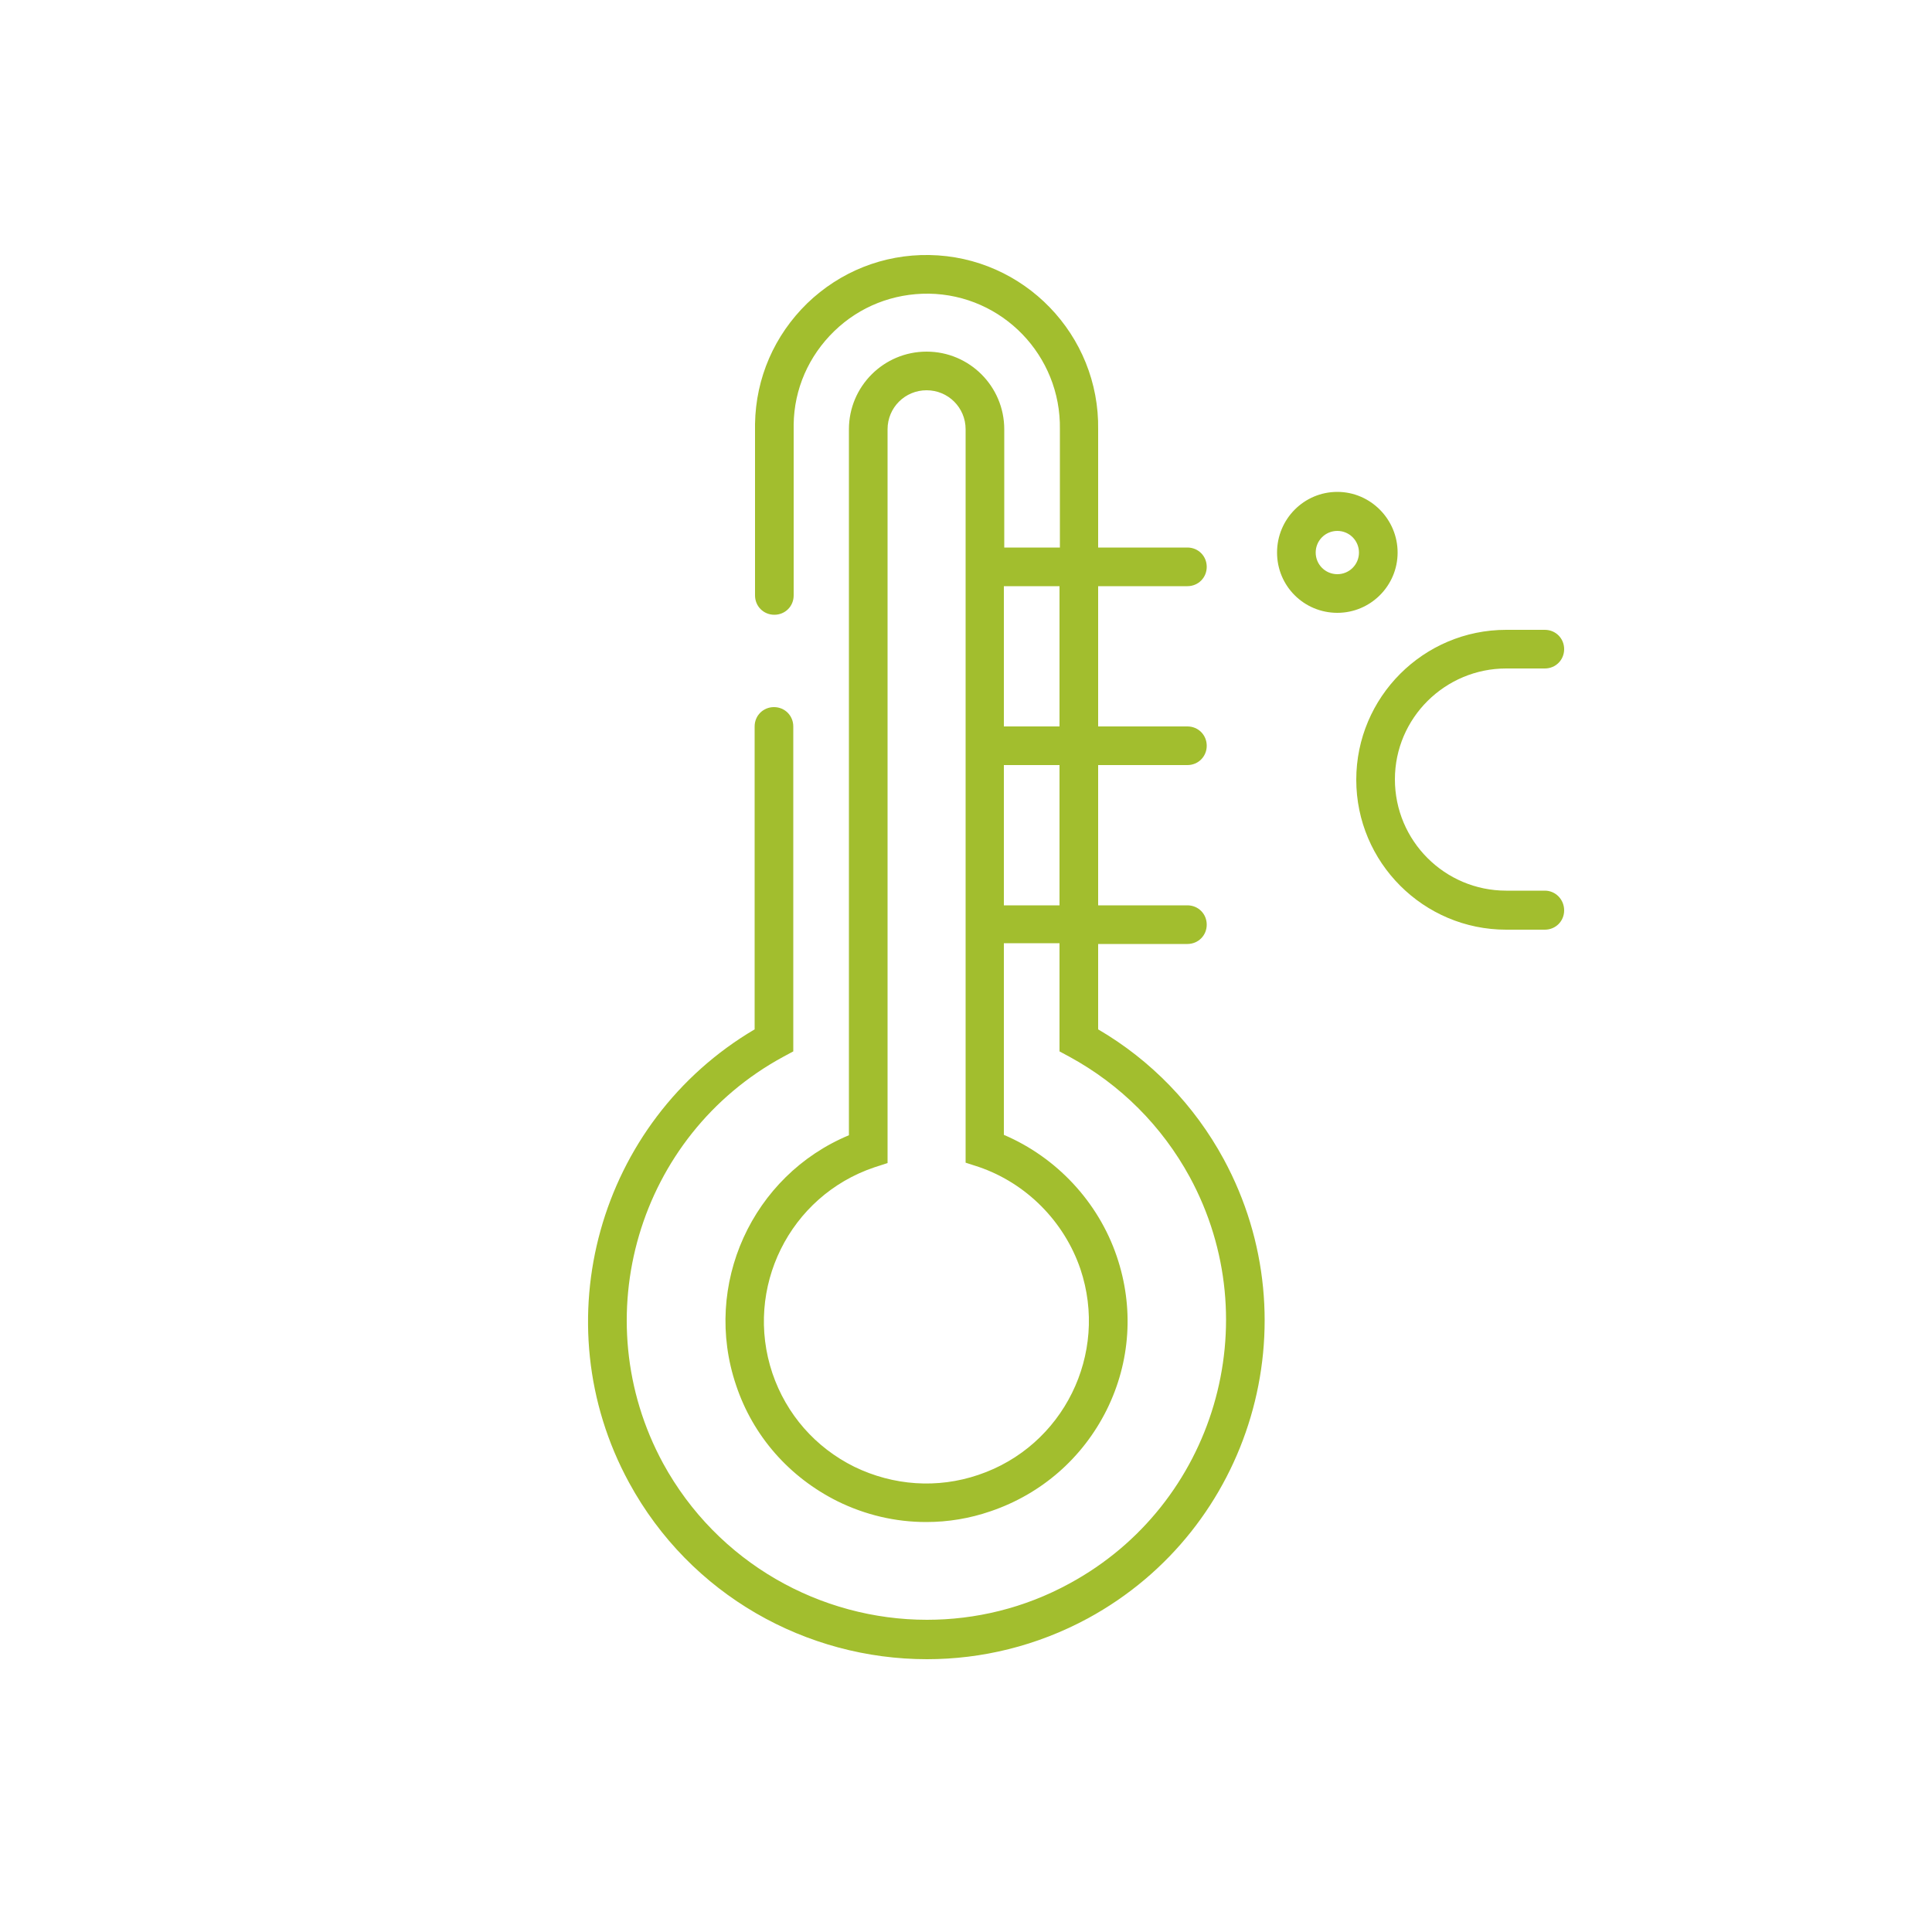 <?xml version="1.0" encoding="utf-8"?>
<!-- Generator: Adobe Illustrator 26.2.1, SVG Export Plug-In . SVG Version: 6.00 Build 0)  -->
<svg version="1.1" id="a" xmlns="http://www.w3.org/2000/svg" xmlns:xlink="http://www.w3.org/1999/xlink" x="0px" y="0px"
	 viewBox="0 0 500 500" style="enable-background:new 0 0 500 500;" xml:space="preserve">
<style type="text/css">
	.aDADASD{fill:#A2BE2E;}
</style>
<g>
	<path class="aDADASD" d="M284.2,266.4v-22.1h23.1c2.8,0,5-2.2,5-5s-2.2-5-5-5h-23.1V198h23.1c2.8,0,5-2.2,5-5s-2.2-5-5-5h-23.1v-36.3
		h23.1c2.8,0,5-2.2,5-5s-2.2-5-5-5h-23.1v-30.5c0.4-24.5-19.2-44.8-43.7-45.2c-11.9-0.2-23.1,4.3-31.6,12.5
		c-8.5,8.3-13.3,19.3-13.5,31.2c0,0.5,0,0.9,0,1.3v43.1c0,2.8,2.2,5,5,5s5-2.2,5-5V111c0-0.4,0-0.7,0-1.1
		c0.1-9.2,3.9-17.8,10.5-24.2c6.6-6.4,15.3-9.8,24.5-9.7c19,0.3,34.2,16,33.9,35.1v30.6h-14.4v-30.6c0-11.1-9-20.1-20.1-20.1
		s-20.1,9-20.1,20.1v182.7c-25,10.4-38,38.7-29.2,64.7c4.4,13.2,13.8,23.8,26.2,30c7.3,3.6,15.1,5.4,23,5.4c5.6,0,11.2-0.9,16.7-2.8
		c13.2-4.5,23.8-13.8,30-26.2c6.2-12.5,7.1-26.6,2.6-39.8c-4.8-14.1-15.6-25.6-29.2-31.4v-49.6h14.4v28l2.6,1.4
		c13.2,7.2,23.9,17.9,31.1,31.1c20.4,37.6,6.5,84.8-31.1,105.2c-11.7,6.4-24.4,9.4-36.9,9.4c-27.5,0-54.2-14.7-68.3-40.5
		c-20.4-37.6-6.5-84.8,31.1-105.2l2.6-1.4V188c0-2.8-2.2-5-5-5s-5,2.2-5,5v78.4c-40.4,23.8-55.1,75.8-32.5,117.3
		c15.9,29.2,46,45.7,77.1,45.7c14.1,0,28.4-3.4,41.7-10.6c42.4-23.1,58.1-76.3,35.1-118.8C309.1,286,297.9,274.4,284.2,266.4
		L284.2,266.4z M274.2,151.7V188h-14.4v-36.3H274.2z M279.6,328.4c7.4,22-4.4,45.9-26.4,53.3c-10.6,3.6-22,2.8-32.1-2.1
		c-10.1-5-17.6-13.6-21.2-24.2c-7.4-22,4.4-45.9,26.4-53.3l3.4-1.1V111.1c0-5.6,4.5-10.1,10.1-10.1s10.1,4.5,10.1,10.1v189.8
		l3.4,1.1C265.6,306.2,275.4,316.1,279.6,328.4L279.6,328.4z M259.8,234.3V198h14.4v36.3H259.8z"/>
	<path class="aDADASD" d="M361.7,143c0-8.6-7-15.7-15.6-15.7s-15.6,7-15.6,15.7s7,15.6,15.6,15.6S361.7,151.6,361.7,143z M346.1,148.6
		c-3.1,0-5.6-2.5-5.6-5.6s2.5-5.6,5.6-5.6s5.6,2.5,5.6,5.6S349.2,148.6,346.1,148.6z"/>
	<path class="aDADASD" d="M399.8,230.5h-10c-15.9,0-28.8-12.9-28.8-28.8S374,173,389.8,173h10c2.8,0,5-2.2,5-5s-2.2-5-5-5h-10
		c-21.4,0-38.8,17.4-38.8,38.8s17.4,38.8,38.8,38.8h10c2.8,0,5-2.2,5-5S402.6,230.5,399.8,230.5z"/>
</g>
</svg>
